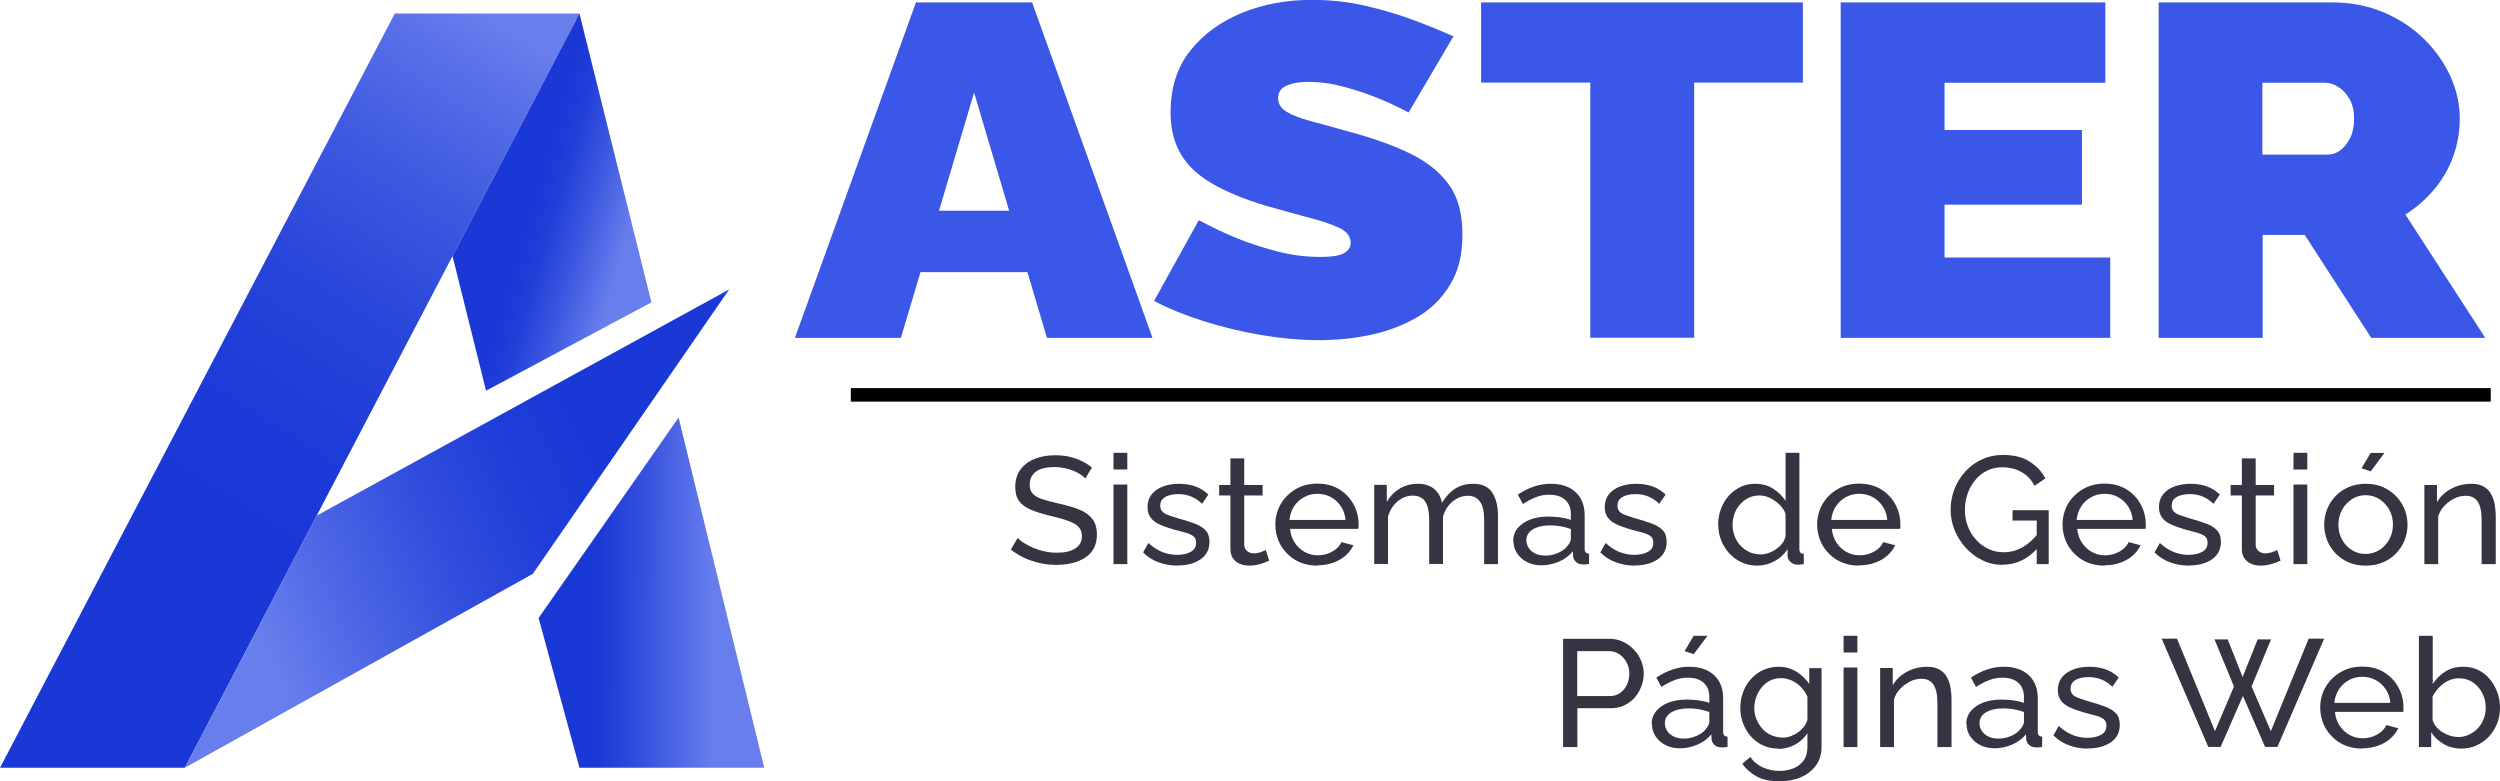 <?xml version="1.0" encoding="UTF-8"?>
<svg id="Capa_2" data-name="Capa 2" xmlns="http://www.w3.org/2000/svg" xmlns:xlink="http://www.w3.org/1999/xlink" viewBox="0 0 164.64 51.44">
  <defs>
    <style>
      .cls-1 {
        fill: #343442;
      }

      .cls-2 {
        fill: url(#Degradado_sin_nombre_84);
      }

      .cls-3 {
        fill: url(#Degradado_sin_nombre_75);
      }

      .cls-4 {
        fill: url(#Degradado_sin_nombre_81);
      }

      .cls-5 {
        fill: url(#Degradado_sin_nombre_85);
      }

      .cls-6 {
        fill: #3a57e8;
      }
    </style>
    <linearGradient id="Degradado_sin_nombre_75" data-name="Degradado sin nombre 75" x1="4.72" y1="48.57" x2="35.33" y2="-.13" gradientUnits="userSpaceOnUse">
      <stop offset=".31" stop-color="#1938d6"/>
      <stop offset=".45" stop-color="#1d3bd7"/>
      <stop offset=".6" stop-color="#2946da"/>
      <stop offset=".75" stop-color="#3e59e0"/>
      <stop offset=".9" stop-color="#5b72e9"/>
      <stop offset=".95" stop-color="#687eed"/>
    </linearGradient>
    <linearGradient id="Degradado_sin_nombre_85" data-name="Degradado sin nombre 85" x1="32.65" y1="12.6" x2="42.5" y2="15.48" gradientUnits="userSpaceOnUse">
      <stop offset=".26" stop-color="#1938d6"/>
      <stop offset=".39" stop-color="#213fd8"/>
      <stop offset=".59" stop-color="#3a55df"/>
      <stop offset=".85" stop-color="#6178eb"/>
      <stop offset=".89" stop-color="#687eed"/>
    </linearGradient>
    <linearGradient id="Degradado_sin_nombre_84" data-name="Degradado sin nombre 84" x1="47.01" y1="39.07" x2="36.28" y2="39" gradientUnits="userSpaceOnUse">
      <stop offset="0" stop-color="#687eed"/>
      <stop offset=".48" stop-color="#2f4cdc"/>
      <stop offset=".72" stop-color="#1938d6"/>
    </linearGradient>
    <linearGradient id="Degradado_sin_nombre_81" data-name="Degradado sin nombre 81" x1="15.11" y1="41.62" x2="47.38" y2="26.95" gradientUnits="userSpaceOnUse">
      <stop offset=".05" stop-color="#687eed"/>
      <stop offset=".2" stop-color="#5069e6"/>
      <stop offset=".42" stop-color="#324edd"/>
      <stop offset=".61" stop-color="#1f3dd7"/>
      <stop offset=".75" stop-color="#1938d6"/>
    </linearGradient>
  </defs>
  <g id="Capa_1-2" data-name="Capa 1">
    <g>
      <path class="cls-6" d="m60.32.16h7.65l7.93,22.09h-6.95l-1.29-4.33h-7.04l-1.29,4.33h-6.98L60.32.16Zm6.14,13.72l-2.31-7.78-2.31,7.78h4.63Z"/>
      <path class="cls-6" d="m92.77,7.41c-.8-.42-1.52-.75-2.18-1.01-.65-.26-1.37-.49-2.14-.7-.77-.21-1.53-.31-2.28-.31-.58,0-1.06.08-1.44.25-.37.16-.56.44-.56.83,0,.37.19.67.56.89.37.23.91.43,1.6.62.69.18,1.51.41,2.47.68,1.54.41,2.88.88,4,1.42s1.99,1.22,2.6,2.05c.61.83.91,1.94.91,3.31s-.27,2.42-.81,3.31c-.54.89-1.26,1.61-2.17,2.14s-1.93.92-3.05,1.16-2.27.35-3.44.35-2.44-.11-3.74-.33c-1.3-.22-2.56-.52-3.77-.9-1.22-.38-2.33-.83-3.33-1.35l2.95-5.32c.94.5,1.79.9,2.56,1.21.77.31,1.63.59,2.58.84s1.9.37,2.86.37c.75,0,1.27-.08,1.56-.25s.44-.39.44-.67c0-.43-.26-.77-.77-1-.51-.24-1.19-.46-2.02-.68-.83-.22-1.75-.47-2.75-.76-1.45-.43-2.64-.92-3.58-1.47-.94-.54-1.63-1.19-2.07-1.95-.44-.75-.67-1.66-.67-2.73,0-1.63.43-2.99,1.3-4.08s2.01-1.92,3.42-2.49,2.94-.85,4.58-.85c1.22,0,2.39.13,3.53.39,1.13.26,2.2.58,3.19.95.99.37,1.86.73,2.61,1.06l-2.95,5.01Z"/>
      <path class="cls-6" d="m118.73,5.44h-7.16v16.8h-6.84V5.44h-7.19V.16h21.19v5.29Z"/>
      <path class="cls-6" d="m138.97,16.96v5.29h-17.75V.16h17.43v5.29h-10.59v3.11h9.05v4.92h-9.05v3.48h10.91Z"/>
      <path class="cls-6" d="m142.16,22.25V.16h11.44c1.22,0,2.34.22,3.37.65,1.03.44,1.92,1.02,2.67,1.76.75.74,1.33,1.56,1.74,2.47.41.91.61,1.84.61,2.77,0,.85-.14,1.67-.42,2.46-.28.79-.69,1.51-1.23,2.16-.54.65-1.18,1.22-1.93,1.7l5.26,8.12h-7.51l-4.38-6.78h-2.77v6.78h-6.84Zm6.84-12.07h4.31c.28,0,.55-.09.81-.28.26-.19.47-.46.65-.81.18-.35.26-.78.26-1.28s-.1-.95-.3-1.29c-.2-.34-.44-.61-.74-.79-.29-.19-.58-.28-.86-.28h-4.14v4.73Z"/>
    </g>
    <g>
      <polygon class="cls-3" points="12.17 50.56 38.16 .89 26 .89 0 50.56 12.17 50.56"/>
      <polygon class="cls-5" points="38.16 .89 42.9 19.91 32.01 25.73 29.8 16.86 38.16 .89"/>
      <polygon class="cls-2" points="44.69 27.5 35.47 40.7 38.16 50.56 50.33 50.56 44.69 27.5"/>
      <polygon class="cls-4" points="48.02 19.06 20.85 33.96 12.17 50.56 35.09 37.79 48.02 19.06"/>
    </g>
    <g>
      <path class="cls-1" d="m71.48,31.51c-.08-.09-.19-.18-.33-.27-.14-.09-.29-.17-.47-.24s-.36-.13-.57-.17c-.2-.04-.42-.07-.64-.07-.57,0-.99.1-1.26.31-.27.21-.4.49-.4.85,0,.25.07.45.21.6.14.15.35.27.64.36.29.09.65.19,1.09.29.51.11.95.24,1.33.39.37.15.66.36.86.62.2.26.3.6.3,1.03,0,.34-.07.64-.2.89-.14.25-.32.46-.57.62-.24.16-.53.28-.85.36-.33.08-.68.12-1.06.12s-.74-.04-1.09-.12c-.36-.08-.69-.19-1.01-.34-.32-.15-.62-.33-.89-.55l.45-.76c.11.11.25.23.43.34.18.11.38.21.6.31.22.09.47.17.73.23.26.06.53.09.81.09.53,0,.93-.09,1.22-.28.29-.18.44-.45.44-.8,0-.27-.08-.48-.24-.64s-.4-.29-.72-.4c-.32-.11-.71-.21-1.16-.32-.5-.12-.92-.25-1.26-.4s-.59-.33-.76-.57c-.17-.23-.25-.54-.25-.91,0-.45.11-.84.34-1.15s.54-.55.94-.71c.4-.16.85-.24,1.36-.24.33,0,.64.03.93.1.29.07.56.16.8.28.25.12.48.26.68.43l-.44.73Z"/>
      <path class="cls-1" d="m73.33,30.92v-1.1h.91v1.1h-.91Zm0,6.23v-5.24h.91v5.24h-.91Z"/>
      <path class="cls-1" d="m77.57,37.25c-.45,0-.87-.07-1.27-.22-.39-.14-.73-.36-1.02-.65l.35-.62c.31.28.62.48.93.6.31.12.63.18.95.18.37,0,.68-.07.91-.2.24-.13.35-.33.35-.6,0-.19-.06-.34-.18-.43s-.29-.17-.51-.23-.48-.13-.79-.21c-.37-.11-.69-.22-.94-.34-.26-.12-.45-.27-.58-.45s-.2-.41-.2-.68c0-.33.09-.61.27-.84.18-.23.43-.4.74-.52.31-.12.67-.18,1.07-.18s.76.06,1.09.18.6.3.84.53l-.42.61c-.21-.21-.45-.37-.71-.48s-.54-.16-.86-.16c-.19,0-.37.02-.55.07-.18.04-.33.12-.45.23s-.18.26-.18.46c0,.17.05.3.14.39.09.1.23.18.42.24.18.07.41.14.67.22.41.11.76.23,1.06.34.3.11.53.26.7.44.17.18.25.43.25.75,0,.49-.19.88-.58,1.15s-.9.41-1.54.41Z"/>
      <path class="cls-1" d="m83.58,36.92c-.08.03-.18.08-.31.13-.13.05-.28.1-.46.14-.17.04-.36.06-.55.06-.22,0-.43-.04-.61-.12-.19-.08-.34-.2-.45-.36-.11-.16-.17-.37-.17-.62v-3.52h-.74v-.69h.74v-1.75h.91v1.75h1.21v.69h-1.21v3.25c.01.19.08.33.2.42.12.09.26.14.42.14.18,0,.35-.03.5-.09.15-.06.25-.1.3-.13l.22.7Z"/>
      <path class="cls-1" d="m86.75,37.25c-.41,0-.78-.07-1.12-.21-.34-.14-.63-.34-.87-.59-.25-.25-.44-.54-.57-.86-.13-.33-.2-.67-.2-1.04,0-.49.12-.94.35-1.35.24-.41.56-.73.98-.98.42-.25.9-.37,1.44-.37s1.02.12,1.43.37.72.58.94.98c.22.4.34.84.34,1.3,0,.07,0,.13,0,.19,0,.06,0,.11-.02.14h-4.49c.03.34.13.64.3.9.17.26.39.47.66.62.27.15.56.22.87.22.33,0,.65-.08.94-.24.29-.16.5-.37.61-.63l.79.21c-.12.25-.29.48-.52.68-.23.2-.5.36-.82.47-.31.11-.66.17-1.02.17Zm-1.83-3.01h3.69c-.03-.34-.13-.63-.3-.89-.17-.26-.39-.46-.66-.61-.27-.15-.57-.22-.89-.22s-.61.07-.88.22c-.27.15-.49.35-.66.61-.17.26-.27.56-.3.89Z"/>
      <path class="cls-1" d="m98.65,37.15h-.91v-2.91c0-.54-.09-.95-.27-1.2-.18-.26-.46-.39-.81-.39s-.7.13-1,.38c-.3.25-.51.58-.63.99v3.12h-.91v-2.91c0-.55-.09-.95-.27-1.21-.18-.26-.45-.38-.81-.38s-.69.12-.99.37-.51.58-.64.99v3.14h-.91v-5.21h.83v1.13c.22-.39.51-.68.86-.89.35-.21.75-.31,1.19-.31s.81.12,1.08.35c.27.24.44.54.5.91.24-.41.54-.73.88-.94.35-.22.74-.32,1.18-.32.31,0,.57.05.78.16.21.11.38.26.5.46s.21.43.27.69c.06.27.08.55.08.87v3.11Z"/>
      <path class="cls-1" d="m99.65,35.64c0-.33.1-.62.3-.86.2-.24.47-.43.81-.56.35-.13.75-.2,1.2-.2.24,0,.5.02.77.05.27.04.51.09.72.17v-.38c0-.4-.12-.71-.37-.94-.25-.23-.6-.34-1.06-.34-.3,0-.58.05-.86.16-.27.1-.56.25-.87.45l-.33-.62c.35-.23.71-.41,1.06-.53s.72-.18,1.1-.18c.69,0,1.24.18,1.64.55.4.37.6.88.6,1.54v2.2c0,.11.02.18.07.23s.12.08.22.08v.68c-.09.01-.17.02-.23.03s-.12,0-.16,0c-.21,0-.38-.06-.48-.17-.11-.11-.17-.23-.18-.36l-.02-.33c-.24.29-.54.52-.92.68-.38.16-.76.24-1.13.24s-.68-.07-.96-.21c-.28-.14-.5-.34-.66-.58-.16-.24-.24-.51-.24-.81Zm3.53.37c.08-.09.15-.19.2-.28.05-.1.07-.18.07-.24v-.65c-.21-.08-.44-.14-.67-.18-.24-.04-.47-.06-.7-.06-.46,0-.84.09-1.13.26-.29.18-.43.42-.43.72,0,.17.05.33.14.48.09.16.23.28.42.38.18.1.41.15.68.15.28,0,.55-.05.81-.16.26-.11.46-.25.61-.41Z"/>
      <path class="cls-1" d="m107.68,37.25c-.45,0-.87-.07-1.27-.22-.39-.14-.73-.36-1.02-.65l.35-.62c.31.28.62.48.93.6.31.12.63.18.95.18.37,0,.68-.07.91-.2.24-.13.35-.33.35-.6,0-.19-.06-.34-.18-.43s-.29-.17-.51-.23-.48-.13-.79-.21c-.37-.11-.69-.22-.94-.34-.26-.12-.45-.27-.58-.45s-.2-.41-.2-.68c0-.33.09-.61.27-.84.18-.23.43-.4.74-.52.31-.12.67-.18,1.07-.18s.76.06,1.09.18.6.3.84.53l-.42.61c-.21-.21-.45-.37-.71-.48s-.54-.16-.86-.16c-.19,0-.37.02-.55.07-.18.04-.33.12-.45.23s-.18.26-.18.46c0,.17.05.3.14.39.09.1.23.18.42.24.18.07.41.14.67.22.41.11.76.23,1.06.34.3.11.53.26.7.44.17.18.25.43.25.75,0,.49-.19.88-.58,1.15s-.9.41-1.54.41Z"/>
      <path class="cls-1" d="m113.15,34.56c0-.49.11-.94.32-1.35.21-.41.5-.74.87-.98.37-.25.79-.37,1.27-.37.44,0,.83.11,1.17.33s.62.49.81.8v-3.17h.91v6.33c0,.11.02.19.07.24.04.05.12.08.22.08v.68c-.17.03-.31.04-.4.04-.18,0-.34-.06-.47-.18-.13-.12-.2-.25-.2-.4v-.44c-.21.33-.5.6-.86.79-.36.19-.73.29-1.12.29s-.72-.07-1.03-.21c-.31-.14-.59-.34-.82-.59-.23-.25-.41-.54-.54-.86s-.19-.66-.19-1.02Zm4.44.77v-1.49c-.08-.23-.22-.43-.4-.61-.19-.18-.4-.33-.63-.44-.23-.11-.46-.16-.69-.16-.27,0-.51.05-.73.16s-.4.26-.56.44c-.16.18-.28.39-.36.62-.08.23-.12.47-.12.73s.05.5.14.74c.09.23.22.44.39.62.17.18.37.32.59.42.22.1.47.15.73.15.17,0,.34-.03.51-.09.18-.06.34-.14.5-.25.16-.11.29-.23.4-.37.11-.14.18-.29.22-.45Z"/>
      <path class="cls-1" d="m122.43,37.25c-.41,0-.78-.07-1.12-.21-.34-.14-.63-.34-.87-.59-.25-.25-.44-.54-.57-.86-.13-.33-.2-.67-.2-1.04,0-.49.12-.94.35-1.35.24-.41.56-.73.98-.98.42-.25.9-.37,1.44-.37s1.02.12,1.43.37.72.58.94.98c.22.4.34.84.34,1.3,0,.07,0,.13,0,.19,0,.06,0,.11-.02.14h-4.49c.03.34.13.64.3.9.17.26.39.47.66.62.27.15.56.22.87.22.33,0,.65-.08.94-.24.29-.16.5-.37.61-.63l.79.21c-.12.25-.29.48-.52.68-.23.2-.5.36-.82.47-.31.11-.66.17-1.02.17Zm-1.83-3.01h3.69c-.03-.34-.13-.63-.3-.89-.17-.26-.39-.46-.66-.61-.27-.15-.57-.22-.89-.22s-.61.07-.88.22c-.27.15-.49.35-.66.61-.17.26-.27.56-.3.89Z"/>
      <path class="cls-1" d="m131.89,37.2c-.48,0-.94-.1-1.35-.31-.42-.2-.78-.48-1.09-.82s-.55-.73-.73-1.17-.26-.88-.26-1.34.09-.94.26-1.37c.17-.43.41-.81.72-1.15s.67-.6,1.09-.79c.42-.19.87-.29,1.36-.29.71,0,1.3.14,1.76.43s.81.66,1.05,1.12l-.72.48c-.21-.42-.51-.72-.88-.92s-.79-.3-1.23-.3c-.37,0-.71.08-1.02.23-.3.15-.57.36-.78.63-.22.26-.38.56-.5.9-.11.33-.17.68-.17,1.04,0,.38.06.74.19,1.08s.31.64.54.89c.23.26.51.46.82.61.31.15.65.22,1.01.22.42,0,.82-.1,1.2-.31.38-.21.74-.53,1.08-.95v.93c-.66.76-1.45,1.15-2.35,1.15Zm2.24-2.92h-1.59v-.68h2.38v3.55h-.79v-2.87Z"/>
      <path class="cls-1" d="m138.59,37.25c-.41,0-.78-.07-1.12-.21-.34-.14-.63-.34-.87-.59-.25-.25-.44-.54-.57-.86-.13-.33-.2-.67-.2-1.04,0-.49.12-.94.35-1.35.24-.41.56-.73.98-.98.42-.25.9-.37,1.44-.37s1.02.12,1.43.37.72.58.94.98c.22.4.34.84.34,1.3,0,.07,0,.13,0,.19,0,.06,0,.11-.02.14h-4.49c.03.34.13.64.3.9.17.26.39.47.66.62.27.15.56.22.87.22.33,0,.65-.08.94-.24.29-.16.5-.37.61-.63l.79.21c-.12.25-.29.48-.52.68-.23.2-.5.36-.82.47-.31.11-.66.17-1.02.17Zm-1.83-3.01h3.69c-.03-.34-.13-.63-.3-.89-.17-.26-.39-.46-.66-.61-.27-.15-.57-.22-.89-.22s-.61.07-.88.22c-.27.15-.49.35-.66.61-.17.26-.27.56-.3.89Z"/>
      <path class="cls-1" d="m144.18,37.25c-.45,0-.87-.07-1.27-.22-.39-.14-.73-.36-1.02-.65l.35-.62c.31.28.62.48.93.6.31.12.63.18.95.18.37,0,.68-.07.91-.2.24-.13.35-.33.35-.6,0-.19-.06-.34-.18-.43s-.29-.17-.51-.23-.48-.13-.79-.21c-.37-.11-.69-.22-.94-.34-.26-.12-.45-.27-.58-.45s-.2-.41-.2-.68c0-.33.09-.61.27-.84.18-.23.43-.4.74-.52.31-.12.67-.18,1.07-.18s.76.06,1.09.18.6.3.84.53l-.42.61c-.21-.21-.45-.37-.71-.48s-.54-.16-.86-.16c-.19,0-.37.02-.55.07-.18.04-.33.12-.45.23s-.18.26-.18.46c0,.17.05.3.14.39.09.1.23.18.42.24.18.07.41.14.67.22.41.11.76.23,1.06.34.3.11.53.26.7.44.17.18.25.43.25.75,0,.49-.19.88-.58,1.15s-.9.41-1.54.41Z"/>
      <path class="cls-1" d="m150.19,36.92c-.08.03-.18.08-.31.13-.13.05-.28.1-.46.14-.17.04-.36.06-.55.06-.22,0-.43-.04-.61-.12-.19-.08-.34-.2-.45-.36-.11-.16-.17-.37-.17-.62v-3.52h-.74v-.69h.74v-1.75h.91v1.75h1.21v.69h-1.21v3.25c.01.19.08.33.2.42.12.09.26.14.42.14.18,0,.35-.03.5-.09.15-.06.25-.1.3-.13l.22.7Z"/>
      <path class="cls-1" d="m151.04,30.92v-1.1h.91v1.1h-.91Zm0,6.23v-5.24h.91v5.24h-.91Z"/>
      <path class="cls-1" d="m155.79,37.25c-.41,0-.78-.07-1.11-.21-.33-.14-.62-.34-.86-.59-.24-.25-.43-.54-.56-.86-.13-.33-.2-.67-.2-1.03s.07-.71.2-1.04c.13-.33.32-.61.56-.86.24-.25.53-.45.87-.59.34-.14.71-.21,1.12-.21s.77.07,1.1.21c.33.14.62.34.87.59.25.25.43.54.57.86.13.33.2.67.2,1.04s-.07.7-.2,1.03c-.13.33-.32.61-.56.86-.24.25-.53.45-.87.59-.34.14-.71.21-1.12.21Zm-1.79-2.68c0,.36.08.68.24.97.16.29.38.52.65.69.27.17.57.25.9.25s.63-.09.91-.26c.27-.17.49-.41.65-.7.16-.29.24-.62.24-.98s-.08-.68-.24-.97c-.16-.29-.38-.52-.65-.7-.27-.17-.58-.26-.91-.26s-.63.09-.9.26c-.27.18-.49.41-.65.7-.16.29-.24.62-.24.98Zm2.12-3.53l-.6-.2.6-1.01h.91l-.91,1.22Z"/>
      <path class="cls-1" d="m164.34,37.15h-.91v-2.91c0-.55-.09-.95-.26-1.21-.18-.26-.44-.38-.8-.38-.25,0-.5.06-.74.18s-.46.28-.65.48c-.19.2-.33.43-.41.7v3.14h-.91v-5.21h.83v1.13c.15-.25.33-.46.56-.64.23-.18.49-.32.78-.42s.59-.15.91-.15.57.05.78.16c.21.11.38.26.5.46.12.2.21.43.26.69s.08.55.08.87v3.11Z"/>
      <path class="cls-1" d="m102.94,49.2v-7.13h3.07c.33,0,.62.07.89.2.27.13.5.3.71.52s.36.46.47.73c.11.27.17.55.17.83,0,.39-.09.76-.27,1.11-.18.35-.43.64-.76.85-.33.22-.71.33-1.14.33h-2.2v2.56h-.93Zm.93-3.36h2.15c.26,0,.48-.07.67-.2.19-.13.34-.31.45-.54s.16-.48.16-.74c0-.28-.06-.53-.19-.76-.12-.22-.29-.4-.49-.53s-.42-.19-.66-.19h-2.09v2.96Z"/>
      <path class="cls-1" d="m108.77,47.69c0-.33.1-.62.3-.86.2-.24.47-.43.81-.56.35-.13.75-.2,1.2-.2.24,0,.5.02.77.05.27.04.51.09.72.17v-.38c0-.4-.12-.71-.37-.94s-.6-.34-1.06-.34c-.3,0-.58.05-.86.16-.27.1-.56.25-.87.45l-.33-.62c.35-.23.71-.41,1.06-.53s.72-.18,1.1-.18c.69,0,1.24.18,1.64.55.4.37.6.88.6,1.54v2.2c0,.11.02.18.07.23s.12.08.22.08v.68c-.09.01-.17.02-.23.03s-.12,0-.16,0c-.21,0-.38-.06-.48-.17-.11-.11-.17-.23-.18-.36l-.02-.33c-.24.29-.54.52-.92.68-.38.16-.76.24-1.13.24s-.68-.07-.96-.21c-.28-.14-.5-.34-.66-.58-.16-.24-.24-.51-.24-.81Zm3.53.37c.08-.09.15-.19.2-.28.05-.1.07-.18.07-.24v-.65c-.21-.08-.44-.14-.67-.18-.24-.04-.47-.06-.7-.06-.46,0-.84.09-1.13.26-.29.18-.43.42-.43.72,0,.17.05.33.14.48.09.16.23.28.42.38.18.1.41.15.68.15.28,0,.55-.05.81-.16.26-.11.46-.25.61-.41Zm-.76-4.98l-.6-.2.6-1.01h.91l-.91,1.21Z"/>
      <path class="cls-1" d="m117.1,49.3c-.37,0-.7-.07-1.01-.22-.31-.14-.57-.34-.79-.59-.22-.25-.39-.54-.51-.86s-.18-.66-.18-1c0-.37.06-.72.18-1.04s.29-.62.52-.87c.22-.25.49-.45.79-.59.3-.14.64-.22,1.02-.22.45,0,.84.11,1.18.32.34.21.62.48.85.81v-1.04h.81v5.16c0,.49-.12.91-.37,1.25s-.58.6-1,.78-.88.26-1.4.26c-.61,0-1.11-.1-1.49-.31-.39-.21-.71-.49-.96-.84l.53-.45c.21.31.49.54.83.69.34.15.71.23,1.09.23.33,0,.64-.06.92-.17.28-.11.5-.29.67-.52s.25-.53.25-.88v-.92c-.2.32-.48.58-.82.76-.35.19-.72.28-1.1.28Zm.28-.72c.19,0,.38-.03.56-.1.18-.07.35-.16.5-.27.15-.11.28-.24.38-.38.1-.14.17-.28.21-.43v-1.51c-.1-.24-.24-.45-.42-.64-.18-.18-.38-.33-.61-.43-.23-.1-.46-.16-.71-.16-.28,0-.52.06-.74.17-.22.11-.4.27-.55.46-.15.19-.27.4-.35.64s-.12.47-.12.71c0,.26.05.51.15.74.1.23.23.44.39.62s.36.32.59.42c.23.1.47.15.73.15Z"/>
      <path class="cls-1" d="m121.41,42.97v-1.1h.91v1.1h-.91Zm0,6.23v-5.24h.91v5.24h-.91Z"/>
      <path class="cls-1" d="m128.5,49.2h-.91v-2.91c0-.55-.09-.95-.26-1.21-.18-.25-.44-.38-.8-.38-.25,0-.5.06-.74.18s-.46.28-.65.48c-.19.2-.33.43-.41.7v3.14h-.91v-5.21h.83v1.13c.15-.25.33-.46.56-.64.23-.18.49-.32.78-.42s.59-.15.91-.15.57.05.78.16.38.26.5.46c.12.2.21.43.26.69s.08.55.08.87v3.11Z"/>
      <path class="cls-1" d="m129.49,47.69c0-.33.1-.62.3-.86.2-.24.47-.43.81-.56.35-.13.75-.2,1.2-.2.24,0,.5.02.77.05.27.04.51.09.72.17v-.38c0-.4-.12-.71-.37-.94s-.6-.34-1.06-.34c-.3,0-.58.05-.86.16-.27.1-.56.25-.87.45l-.33-.62c.35-.23.71-.41,1.06-.53s.72-.18,1.1-.18c.69,0,1.24.18,1.64.55.4.37.6.88.6,1.54v2.2c0,.11.02.18.07.23s.12.08.22.08v.68c-.09.01-.17.02-.23.03s-.12,0-.16,0c-.21,0-.38-.06-.48-.17-.11-.11-.17-.23-.18-.36l-.02-.33c-.24.29-.54.52-.92.68-.38.16-.76.24-1.13.24s-.68-.07-.96-.21c-.28-.14-.5-.34-.66-.58-.16-.24-.24-.51-.24-.81Zm3.53.37c.08-.09.15-.19.2-.28.05-.1.07-.18.07-.24v-.65c-.21-.08-.44-.14-.67-.18-.24-.04-.47-.06-.7-.06-.46,0-.84.09-1.13.26-.29.18-.43.42-.43.72,0,.17.05.33.14.48.09.16.23.28.42.38.18.1.41.15.68.15.28,0,.55-.05.81-.16.26-.11.46-.25.61-.41Z"/>
      <path class="cls-1" d="m137.52,49.3c-.45,0-.87-.07-1.27-.22-.39-.14-.73-.36-1.02-.65l.35-.62c.31.28.62.48.93.6.31.12.63.18.95.18.37,0,.68-.07.91-.2.24-.13.35-.33.35-.6,0-.19-.06-.33-.18-.43-.12-.09-.29-.17-.51-.23-.22-.06-.48-.13-.79-.21-.37-.11-.69-.22-.94-.34-.26-.12-.45-.27-.58-.45s-.2-.41-.2-.68c0-.33.09-.61.27-.84.18-.23.43-.4.74-.52.31-.12.67-.18,1.07-.18s.76.06,1.09.18c.33.12.6.3.84.53l-.42.61c-.21-.21-.45-.37-.71-.48-.26-.1-.54-.16-.86-.16-.19,0-.37.02-.55.07-.18.04-.33.12-.45.23s-.18.26-.18.46c0,.17.05.3.14.39.09.1.23.18.42.24.18.07.41.14.67.22.41.11.76.23,1.06.34.3.11.53.26.7.44.17.18.25.43.25.75,0,.49-.19.88-.58,1.15s-.9.41-1.54.41Z"/>
      <path class="cls-1" d="m145.83,42.11h.88l.98,2.48.99-2.48h.88l-1.28,3.1,1.27,2.94,2.49-6.09h1.02l-3.08,7.13h-.81l-1.46-3.36-1.47,3.36h-.81l-3.07-7.13h1.01l2.5,6.09,1.25-2.94-1.28-3.1Z"/>
      <path class="cls-1" d="m155.56,49.3c-.41,0-.78-.07-1.12-.21-.34-.14-.63-.34-.87-.59-.25-.25-.44-.54-.57-.86-.13-.33-.2-.67-.2-1.04,0-.49.12-.94.35-1.35.24-.41.56-.73.98-.98.42-.25.9-.37,1.44-.37s1.02.12,1.43.37c.4.25.72.58.94.98.22.4.34.84.34,1.3,0,.07,0,.13,0,.19s0,.11-.02.14h-4.49c.03.34.13.64.3.9s.39.47.66.62c.27.15.56.22.87.22.33,0,.65-.08.94-.24.29-.16.5-.37.61-.63l.79.21c-.12.25-.29.48-.52.68-.23.2-.5.36-.82.47-.31.11-.66.17-1.02.17Zm-1.83-3.01h3.69c-.03-.34-.13-.64-.3-.89-.17-.26-.39-.46-.66-.61-.27-.15-.57-.22-.89-.22s-.61.07-.88.22c-.27.15-.49.35-.66.61-.17.26-.27.56-.3.89Z"/>
      <path class="cls-1" d="m162.08,49.3c-.42,0-.81-.1-1.15-.3-.35-.2-.62-.46-.82-.78v.98h-.81v-7.33h.91v3.17c.23-.34.51-.62.84-.82.33-.21.72-.31,1.16-.31.37,0,.71.07,1.01.22.3.15.55.35.76.61s.37.54.49.87.17.66.17,1.01-.06.71-.19,1.03-.31.61-.54.86c-.24.25-.51.44-.81.58-.31.14-.65.21-1.01.21Zm-.23-.76c.27,0,.52-.05.75-.16.23-.11.43-.25.59-.43s.29-.38.38-.62c.09-.23.13-.47.13-.72,0-.34-.07-.66-.22-.95-.15-.3-.36-.54-.62-.72-.27-.18-.58-.27-.93-.27-.26,0-.49.06-.72.17-.22.11-.42.26-.59.44-.17.18-.31.38-.42.6v1.5c.03.17.11.32.22.46.11.14.25.26.4.36.16.1.33.18.5.24.18.06.35.09.51.09Z"/>
    </g>
    <rect x="56.03" y="25.56" width="108" height=".89"/>
  </g>
</svg>